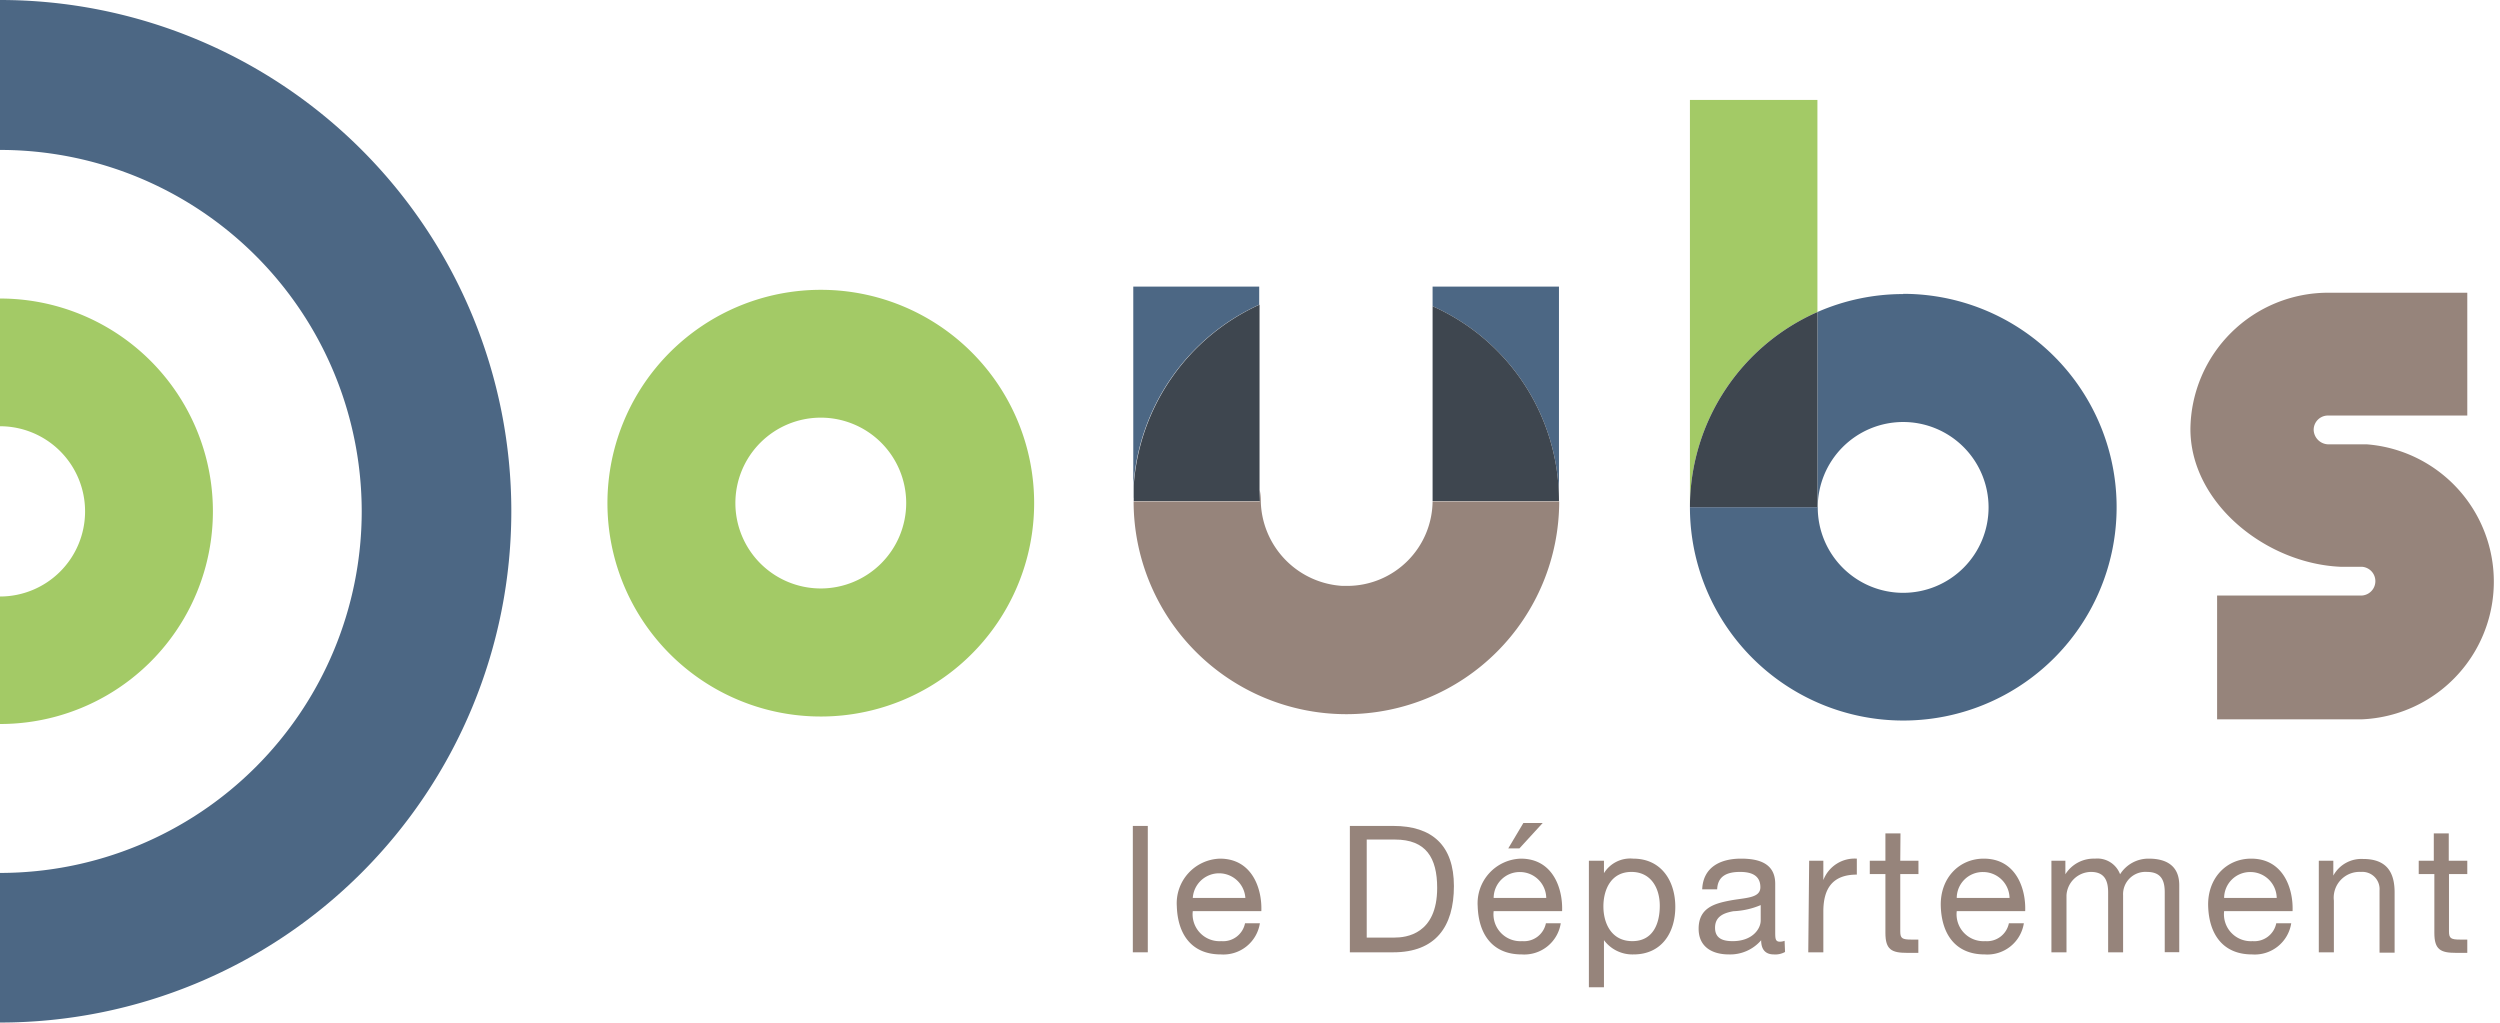 <svg id="Calque_1" data-name="Calque 1" xmlns="http://www.w3.org/2000/svg" viewBox="0 0 223.93 91.59"><defs><style>.cls-1{fill:#4c6784;}.cls-2{fill:#a3ca66;}.cls-3{fill:#96847b;}.cls-4{fill:#3e464f;}</style></defs><path class="cls-1" d="M0,2.57H0V16H0a32.39,32.39,0,0,1,32.4,32.4A32.4,32.4,0,0,1,0,80.76H0v13.4H0a45.8,45.8,0,0,0,45.8-45.79A45.8,45.8,0,0,0,0,2.57Z" transform="translate(0 -2.57)"/><path class="cls-2" d="M19.07,48.37A19.06,19.06,0,0,0,0,29.31H0V40.75H0a7.62,7.62,0,0,1,7.62,7.63A7.62,7.62,0,0,1,0,56H0V67.42H0A19.05,19.05,0,0,0,19.07,48.37Z" transform="translate(0 -2.57)"/><path class="cls-2" d="M73.53,28.53a19.11,19.11,0,1,0,19.1,19.1A19.1,19.1,0,0,0,73.53,28.53Zm0,26.75a7.65,7.65,0,1,1,7.64-7.65A7.66,7.66,0,0,1,73.53,55.28Z" transform="translate(0 -2.57)"/><path class="cls-1" d="M101.52,47.16v-1.1a19.27,19.27,0,0,1,11.27-16.2V46.12c0,.09,0,.21,0,.35V28.24H101.51V47.45h0v-.29Z" transform="translate(0 -2.57)"/><path class="cls-1" d="M128.32,30a19.07,19.07,0,0,1,11.32,17.43V28.24H128.32Z" transform="translate(0 -2.57)"/><path class="cls-3" d="M128.32,30l0,0V47.41a7.65,7.65,0,0,1-7.64,7.64h-.44a7.78,7.78,0,0,1-7.31-7.63s0-.55-.09-.94v1h-11.3a19.06,19.06,0,0,0,38.12,0H128.32Z" transform="translate(0 -2.57)"/><path class="cls-4" d="M112.82,46.47c0-.14,0-.26,0-.35V29.86a19.27,19.27,0,0,0-11.27,16.2v1.39h11.3Z" transform="translate(0 -2.57)"/><path class="cls-4" d="M128.32,30V47.45h11.32v0A19.07,19.07,0,0,0,128.32,30Z" transform="translate(0 -2.57)"/><path class="cls-1" d="M170.47,28.91a19.1,19.1,0,0,0-7.68,1.61V48H151.37V48a19.11,19.11,0,1,0,19.1-19.11Zm0,26.76A7.65,7.65,0,1,1,178.12,48,7.65,7.65,0,0,1,170.47,55.67Z" transform="translate(0 -2.57)"/><path class="cls-2" d="M162.79,30.52v-19H151.37V48A19.12,19.12,0,0,1,162.79,30.52Z" transform="translate(0 -2.57)"/><path class="cls-4" d="M162.79,30.52A19.12,19.12,0,0,0,151.37,48h11.42Z" transform="translate(0 -2.57)"/><path class="cls-3" d="M212,42.37h-3.47a1.34,1.34,0,0,1-1.29-1.31,1.28,1.28,0,0,1,1.29-1.27H221v-11H208.54A12.34,12.34,0,0,0,196.2,41v0h0c0,6.63,6.78,12.07,13.49,12.34h1.9a1.29,1.29,0,0,1,0,2.57h-13V67h13A12.34,12.34,0,0,0,212,42.37Z" transform="translate(0 -2.57)"/><path class="cls-3" d="M101.47,76.55h1.34V87.87h-1.34Z" transform="translate(0 -2.57)"/><path class="cls-3" d="M112.85,85.27a3.31,3.31,0,0,1-3.5,2.79c-2.62,0-3.86-1.81-3.94-4.31a4,4,0,0,1,3.86-4.27c2.9,0,3.79,2.71,3.71,4.7h-6.14a2.41,2.41,0,0,0,2.55,2.69,2,2,0,0,0,2.13-1.6ZM111.55,83a2.36,2.36,0,0,0-4.71,0Z" transform="translate(0 -2.57)"/><path class="cls-3" d="M120.91,76.55h3.89c3.48,0,5.43,1.74,5.43,5.39s-1.66,5.93-5.43,5.93h-3.89Zm1.51,10h2.5c1,0,3.81-.28,3.81-4.45,0-2.7-1-4.33-3.78-4.33h-2.53Z" transform="translate(0 -2.57)"/><path class="cls-3" d="M139.8,85.27a3.31,3.31,0,0,1-3.5,2.79c-2.62,0-3.86-1.81-3.94-4.31a4,4,0,0,1,3.86-4.27c2.9,0,3.78,2.71,3.7,4.7h-6.13a2.41,2.41,0,0,0,2.55,2.69,2,2,0,0,0,2.13-1.6ZM138.5,83a2.36,2.36,0,0,0-2.36-2.32A2.33,2.33,0,0,0,133.79,83Zm-2.05-6.71h1.73l-2.08,2.27h-1Z" transform="translate(0 -2.57)"/><path class="cls-3" d="M142.32,79.67h1.35v1.11h0a2.77,2.77,0,0,1,2.62-1.3c2.52,0,3.77,2,3.77,4.32s-1.23,4.26-3.74,4.26a3.17,3.17,0,0,1-2.65-1.28h0V91h-1.35Zm3.81,1c-1.81,0-2.51,1.56-2.51,3.09s.73,3.11,2.59,3.11,2.46-1.57,2.46-3.17S147.87,80.67,146.13,80.67Z" transform="translate(0 -2.57)"/><path class="cls-3" d="M159.89,87.84a1.79,1.79,0,0,1-1,.22c-.7,0-1.14-.38-1.14-1.27a3.66,3.66,0,0,1-2.89,1.27c-1.49,0-2.71-.67-2.71-2.3,0-1.85,1.38-2.25,2.77-2.52s2.76-.19,2.76-1.2c0-1.18-1-1.37-1.82-1.37-1.14,0-2,.35-2.05,1.56h-1.34c.08-2,1.65-2.75,3.47-2.75,1.47,0,3.07.34,3.07,2.25V86c0,.64,0,.92.43.92a1.22,1.22,0,0,0,.41-.08Zm-2.18-4.2a7,7,0,0,1-2.45.55c-.88.16-1.64.48-1.64,1.48s.76,1.2,1.58,1.2c1.78,0,2.51-1.11,2.51-1.85Z" transform="translate(0 -2.57)"/><path class="cls-3" d="M162.05,79.67h1.27V81.4h0a3,3,0,0,1,3-1.92v1.43c-2.17,0-3,1.24-3,3.31v3.65h-1.35Z" transform="translate(0 -2.57)"/><path class="cls-3" d="M170.21,79.67h1.63v1.19h-1.63V86c0,.62.17.73,1,.73h.62v1.19h-1c-1.4,0-1.95-.29-1.95-1.79V80.86h-1.4V79.67h1.4V77.22h1.35Z" transform="translate(0 -2.57)"/><path class="cls-3" d="M181.28,85.27a3.31,3.31,0,0,1-3.51,2.79c-2.61,0-3.85-1.81-3.93-4.31s1.62-4.27,3.85-4.27c2.9,0,3.79,2.71,3.71,4.7h-6.13a2.41,2.41,0,0,0,2.55,2.69,2,2,0,0,0,2.12-1.6ZM180,83a2.37,2.37,0,0,0-2.37-2.32A2.33,2.33,0,0,0,175.27,83Z" transform="translate(0 -2.57)"/><path class="cls-3" d="M183.75,79.67H185v1.21h0a3,3,0,0,1,2.65-1.4,2.17,2.17,0,0,1,2.25,1.4,3,3,0,0,1,2.57-1.4c1.63,0,2.73.68,2.73,2.38v6H193.9V82.5c0-1-.27-1.83-1.59-1.83a2,2,0,0,0-2.14,2.1v5.1h-1.34V82.5c0-1.07-.34-1.83-1.54-1.83a2.22,2.22,0,0,0-2.19,2.1v5.1h-1.35Z" transform="translate(0 -2.57)"/><path class="cls-3" d="M205.23,85.27a3.31,3.31,0,0,1-3.51,2.79c-2.61,0-3.85-1.81-3.93-4.31s1.62-4.27,3.85-4.27c2.9,0,3.79,2.71,3.71,4.7h-6.13a2.41,2.41,0,0,0,2.55,2.69,2,2,0,0,0,2.12-1.6ZM203.93,83a2.36,2.36,0,0,0-2.37-2.32A2.33,2.33,0,0,0,199.22,83Z" transform="translate(0 -2.57)"/><path class="cls-3" d="M207.7,79.67H209V81h0a2.86,2.86,0,0,1,2.67-1.49c2.15,0,2.82,1.24,2.82,3v5.39h-1.35V82.32a1.54,1.54,0,0,0-1.66-1.65,2.31,2.31,0,0,0-2.43,2.57v4.63H207.7Z" transform="translate(0 -2.57)"/><path class="cls-3" d="M219.34,79.67H221v1.19h-1.64V86c0,.62.18.73,1,.73H221v1.19h-1c-1.4,0-1.95-.29-1.95-1.79V80.86h-1.4V79.67H218V77.22h1.34Z" transform="translate(0 -2.57)"/></svg>